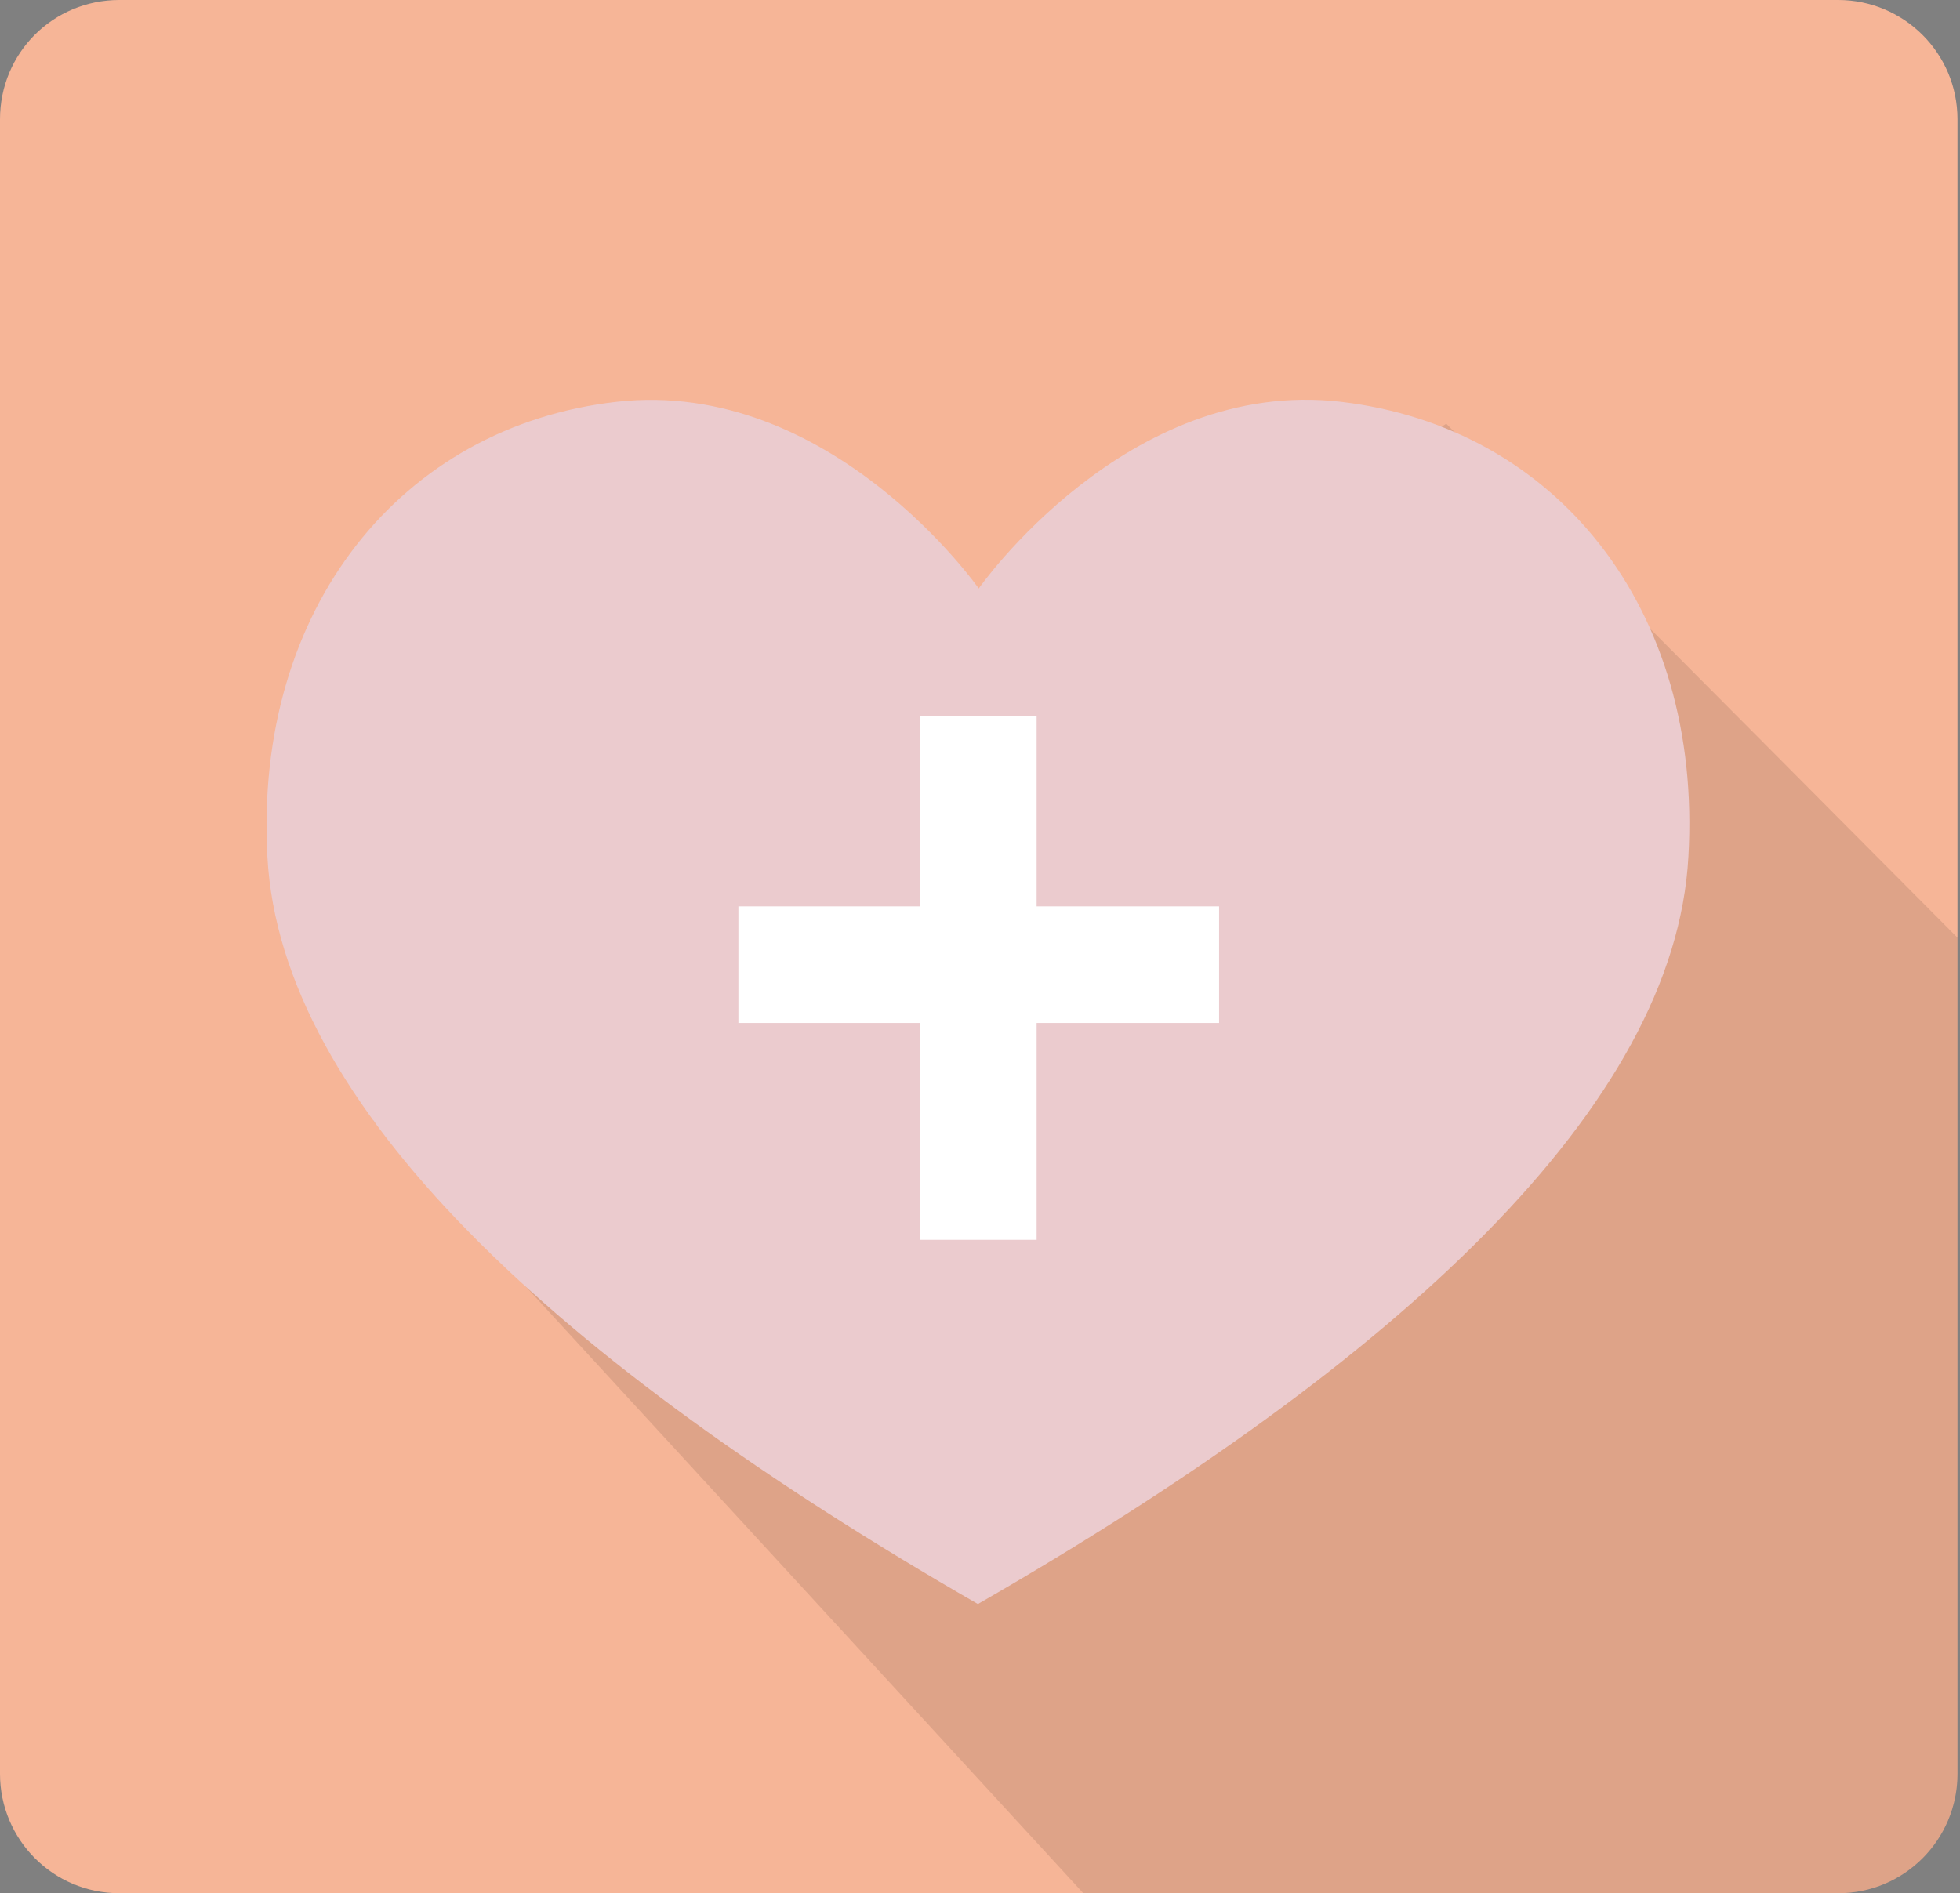 <?xml version="1.0" encoding="utf-8"?>
<!-- Generator: Adobe Illustrator 26.3.1, SVG Export Plug-In . SVG Version: 6.00 Build 0)  -->
<svg version="1.1" id="レイヤー_1" xmlns="http://www.w3.org/2000/svg" xmlns:xlink="http://www.w3.org/1999/xlink" x="0px"
	 y="0px" viewBox="0 0 233.1 225.2" style="enable-background:new 0 0 233.1 225.2;" xml:space="preserve">
<rect x="0" y="0" width="233.1" height="225.2" fill="#808080" stroke="none"/>
<style type="text/css">
	.st0{clip-path:url(#SVGID_00000022531929546937733310000002032478283946561439_);}
	.st1{clip-path:url(#SVGID_00000055701663602048904080000010287153216635529115_);fill:#F6B597;}
	.st2{opacity:0.1;clip-path:url(#SVGID_00000055701663602048904080000010287153216635529115_);}
	.st3{clip-path:url(#SVGID_00000026128882007090340780000000233067279806346930_);}
	.st4{fill:#040000;}
	.st5{clip-path:url(#SVGID_00000055701663602048904080000010287153216635529115_);fill:#EBCBCE;}
	.st6{clip-path:url(#SVGID_00000055701663602048904080000010287153216635529115_);fill:#FFFFFF;}
	
		.st7{clip-path:url(#SVGID_00000055701663602048904080000010287153216635529115_);fill:none;stroke:#FFFFFF;stroke-width:5.368;stroke-miterlimit:10;}
	.st8{clip-path:url(#SVGID_00000022531929546937733310000002032478283946561439_);fill:none;}
</style>
<g>
	<defs>
		<path id="SVGID_1_" d="M14.2,0h204.8c7.8,0,14.2,6.3,14.2,14.2V211c0,7.8-6.3,14.2-14.2,14.2H14.2C6.3,225.2,0,218.8,0,211V14.2
			C0,6.3,6.3,0,14.2,0z"/>
	</defs>
	<clipPath id="SVGID_00000093154090390793860790000008569009479321189019_">
		<use xlink:href="#SVGID_1_"  style="overflow:visible;"/>
	</clipPath>
	<g style="clip-path:url(#SVGID_00000093154090390793860790000008569009479321189019_);">
		<defs>
			<path id="SVGID_00000063591194942798298420000010638429888127875769_" d="M13.8,0h204.8c7.8,0,14.2,6.3,14.2,14.2V211
				c0,7.8-6.3,14.2-14.2,14.2H13.8c-7.8,0-14.2-6.3-14.2-14.2V14.2C-0.3,6.3,6,0,13.8,0z"/>
		</defs>
		<clipPath id="SVGID_00000094580115165230972470000012459466662104319627_">
			<use xlink:href="#SVGID_00000063591194942798298420000010638429888127875769_"  style="overflow:visible;"/>
		</clipPath>
		<path style="clip-path:url(#SVGID_00000094580115165230972470000012459466662104319627_);fill:#F6B597;" d="M13.8,0h204.8
			c7.8,0,14.2,6.3,14.2,14.2V211c0,7.8-6.3,14.2-14.2,14.2H13.8c-7.8,0-14.2-6.3-14.2-14.2V14.2C-0.3,6.3,6,0,13.8,0z"/>
		<g style="opacity:0.1;clip-path:url(#SVGID_00000094580115165230972470000012459466662104319627_);">
			<g>
				<defs>
					<rect id="SVGID_00000013161643578291553240000011411745162293013652_" x="44.4" y="50.4" width="217.5" height="177.8"/>
				</defs>
				<clipPath id="SVGID_00000094618279598905014930000006003382295200055486_">
					<use xlink:href="#SVGID_00000013161643578291553240000011411745162293013652_"  style="overflow:visible;"/>
				</clipPath>
				<g style="clip-path:url(#SVGID_00000094618279598905014930000006003382295200055486_);">
					<path class="st4" d="M172,50.4l89.9,90.4l-0.2,87.1l-130.2,0.2l-87.2-94.9L172,50.4z"/>
				</g>
			</g>
		</g>
		<path style="clip-path:url(#SVGID_00000094580115165230972470000012459466662104319627_);fill:#EBCBCE;" d="M159.5,47.8
			c-25.5-3-43.1,22.2-43.1,22.2S98.8,44.9,73.3,47.8s-43.1,24.5-41.5,54.1c1.6,29.6,34.3,60,84.5,88.9
			c50.2-28.9,82.9-59.3,84.5-88.9C202.5,72.3,185,50.8,159.5,47.8"/>
		
			<rect x="112.1" y="87.9" style="clip-path:url(#SVGID_00000094580115165230972470000012459466662104319627_);fill:#FFFFFF;" width="8.5" height="56.9"/>
		
			<rect x="112.1" y="87.9" style="clip-path:url(#SVGID_00000094580115165230972470000012459466662104319627_);fill:none;stroke:#FFFFFF;stroke-width:5.368;stroke-miterlimit:10;" width="8.5" height="56.9"/>
		
			<rect x="90.5" y="110.5" style="clip-path:url(#SVGID_00000094580115165230972470000012459466662104319627_);fill:#FFFFFF;" width="51.8" height="8.5"/>
		
			<rect x="90.5" y="110.5" style="clip-path:url(#SVGID_00000094580115165230972470000012459466662104319627_);fill:none;stroke:#FFFFFF;stroke-width:5.368;stroke-miterlimit:10;" width="51.8" height="8.5"/>
	</g>
	
		<rect x="-0.3" y="0" style="clip-path:url(#SVGID_00000093154090390793860790000008569009479321189019_);fill:none;" width="233.1" height="225.2"/>
</g>
</svg>
